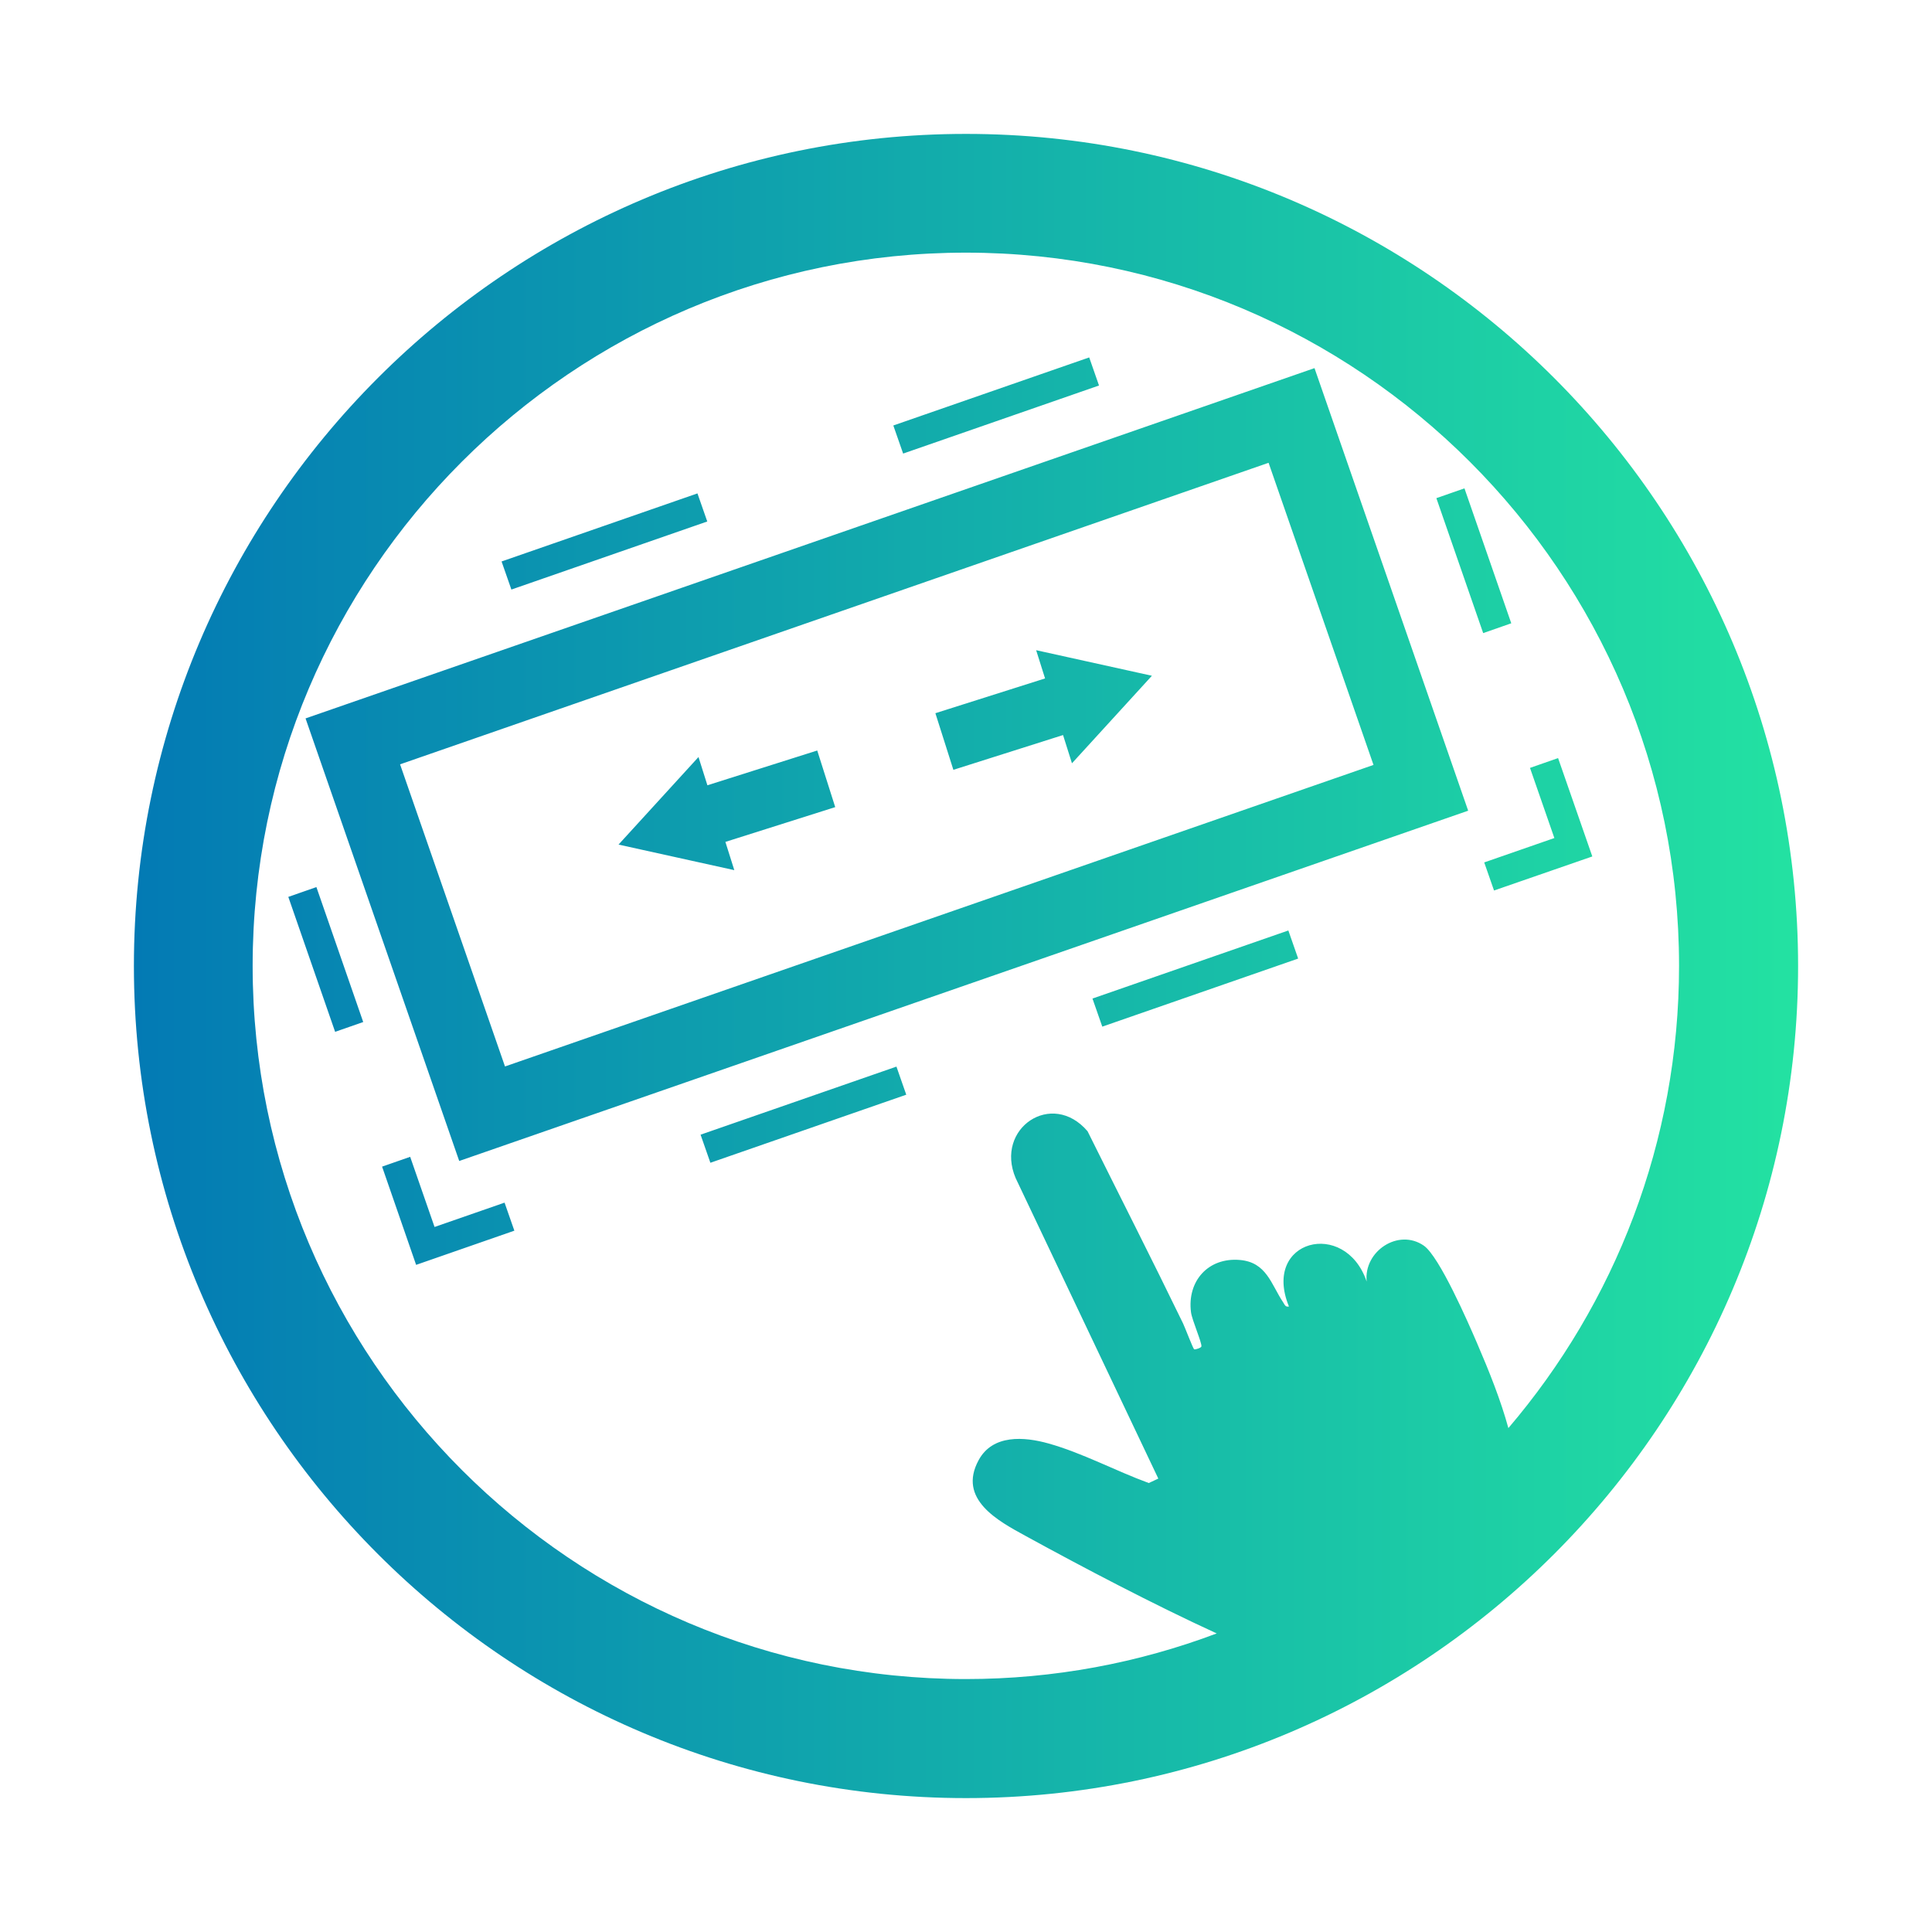 <?xml version="1.0" encoding="UTF-8"?>
<svg id="Vrstva_1" data-name="Vrstva 1" xmlns="http://www.w3.org/2000/svg" xmlns:xlink="http://www.w3.org/1999/xlink" viewBox="0 0 130 130">
  <defs>
    <style>
      .cls-1 {
        fill: url(#linear-gradient);
      }
    </style>
    <linearGradient id="linear-gradient" x1="9.01" y1="65" x2="120.99" y2="65" gradientUnits="userSpaceOnUse">
      <stop offset="0" stop-color="#037ab4"/>
      <stop offset="1" stop-color="#23e2a2"/>
    </linearGradient>
  </defs>
  <path class="cls-1" d="M65,9.01c-30.87,0-55.99,25.12-55.99,55.99s25.12,55.99,55.99,55.99,55.99-25.12,55.99-55.99S95.87,9.01,65,9.01ZM101.5,96.11c-.51-1.87-1.28-3.8-2.12-5.75-.59-1.37-2.52-5.8-3.57-6.54-1.71-1.19-4.06.37-3.85,2.41-1.45-4.25-7.07-2.81-5.23,1.68-.25.05-.28-.12-.39-.28-.81-1.21-1.11-2.7-2.92-2.85-2.13-.18-3.55,1.43-3.28,3.52.07.53.74,2.05.7,2.3-.02.1-.44.23-.49.19-.08-.06-.62-1.48-.74-1.73-2.1-4.33-4.29-8.63-6.43-12.94-2.4-2.81-6.26-.19-4.84,3.15l9.6,20.22-.64.3c-2.22-.81-4.46-2.02-6.74-2.66-1.64-.46-3.76-.63-4.71,1.12-1.43,2.63,1.31,4.09,3.18,5.11,3.83,2.1,8.59,4.6,12.84,6.55-5.25,1.98-10.94,3.07-16.88,3.07-26.46,0-47.99-21.53-47.99-47.99s21.53-47.99,47.99-47.99,47.99,21.53,47.99,47.99c0,11.86-4.33,22.72-11.49,31.11ZM33.95,80.92l.66,1.89-6.61,2.3-2.29-6.61,1.89-.66,1.64,4.72,4.72-1.64ZM60.32,71.77l.66,1.89-13.18,4.58-.66-1.89,13.18-4.58ZM86.69,62.61l.66,1.89-13.18,4.58-.66-1.89,13.18-4.58ZM107.14,57.63l-6.61,2.29-.66-1.89,4.72-1.64-1.64-4.72,1.89-.66,2.3,6.61ZM101.69,41.94l-1.89.66-3.15-9.08,1.89-.66,3.15,9.08ZM34.41,39.67l-.66-1.89,13.18-4.58.66,1.89-13.18,4.58ZM60.77,30.52l-.66-1.89,13.18-4.58.66,1.89-13.18,4.58ZM21.29,59.69l3.15,9.08-1.89.66-3.15-9.08,1.89-.66ZM20.56,48.34l10.34,29.78,67.89-23.57-10.34-29.78L20.56,48.34ZM33.98,71.76l-7.06-20.33,58.44-20.29,7.06,20.33-58.44,20.29ZM56.2,54.31l-7.39,2.34.6,1.9-7.79-1.72,5.38-5.89.6,1.9,7.39-2.34,1.21,3.81ZM69.72,43.75l7.79,1.72-5.38,5.89-.6-1.9-7.38,2.34-1.21-3.81,7.38-2.34-.6-1.9Z"/>
</svg>